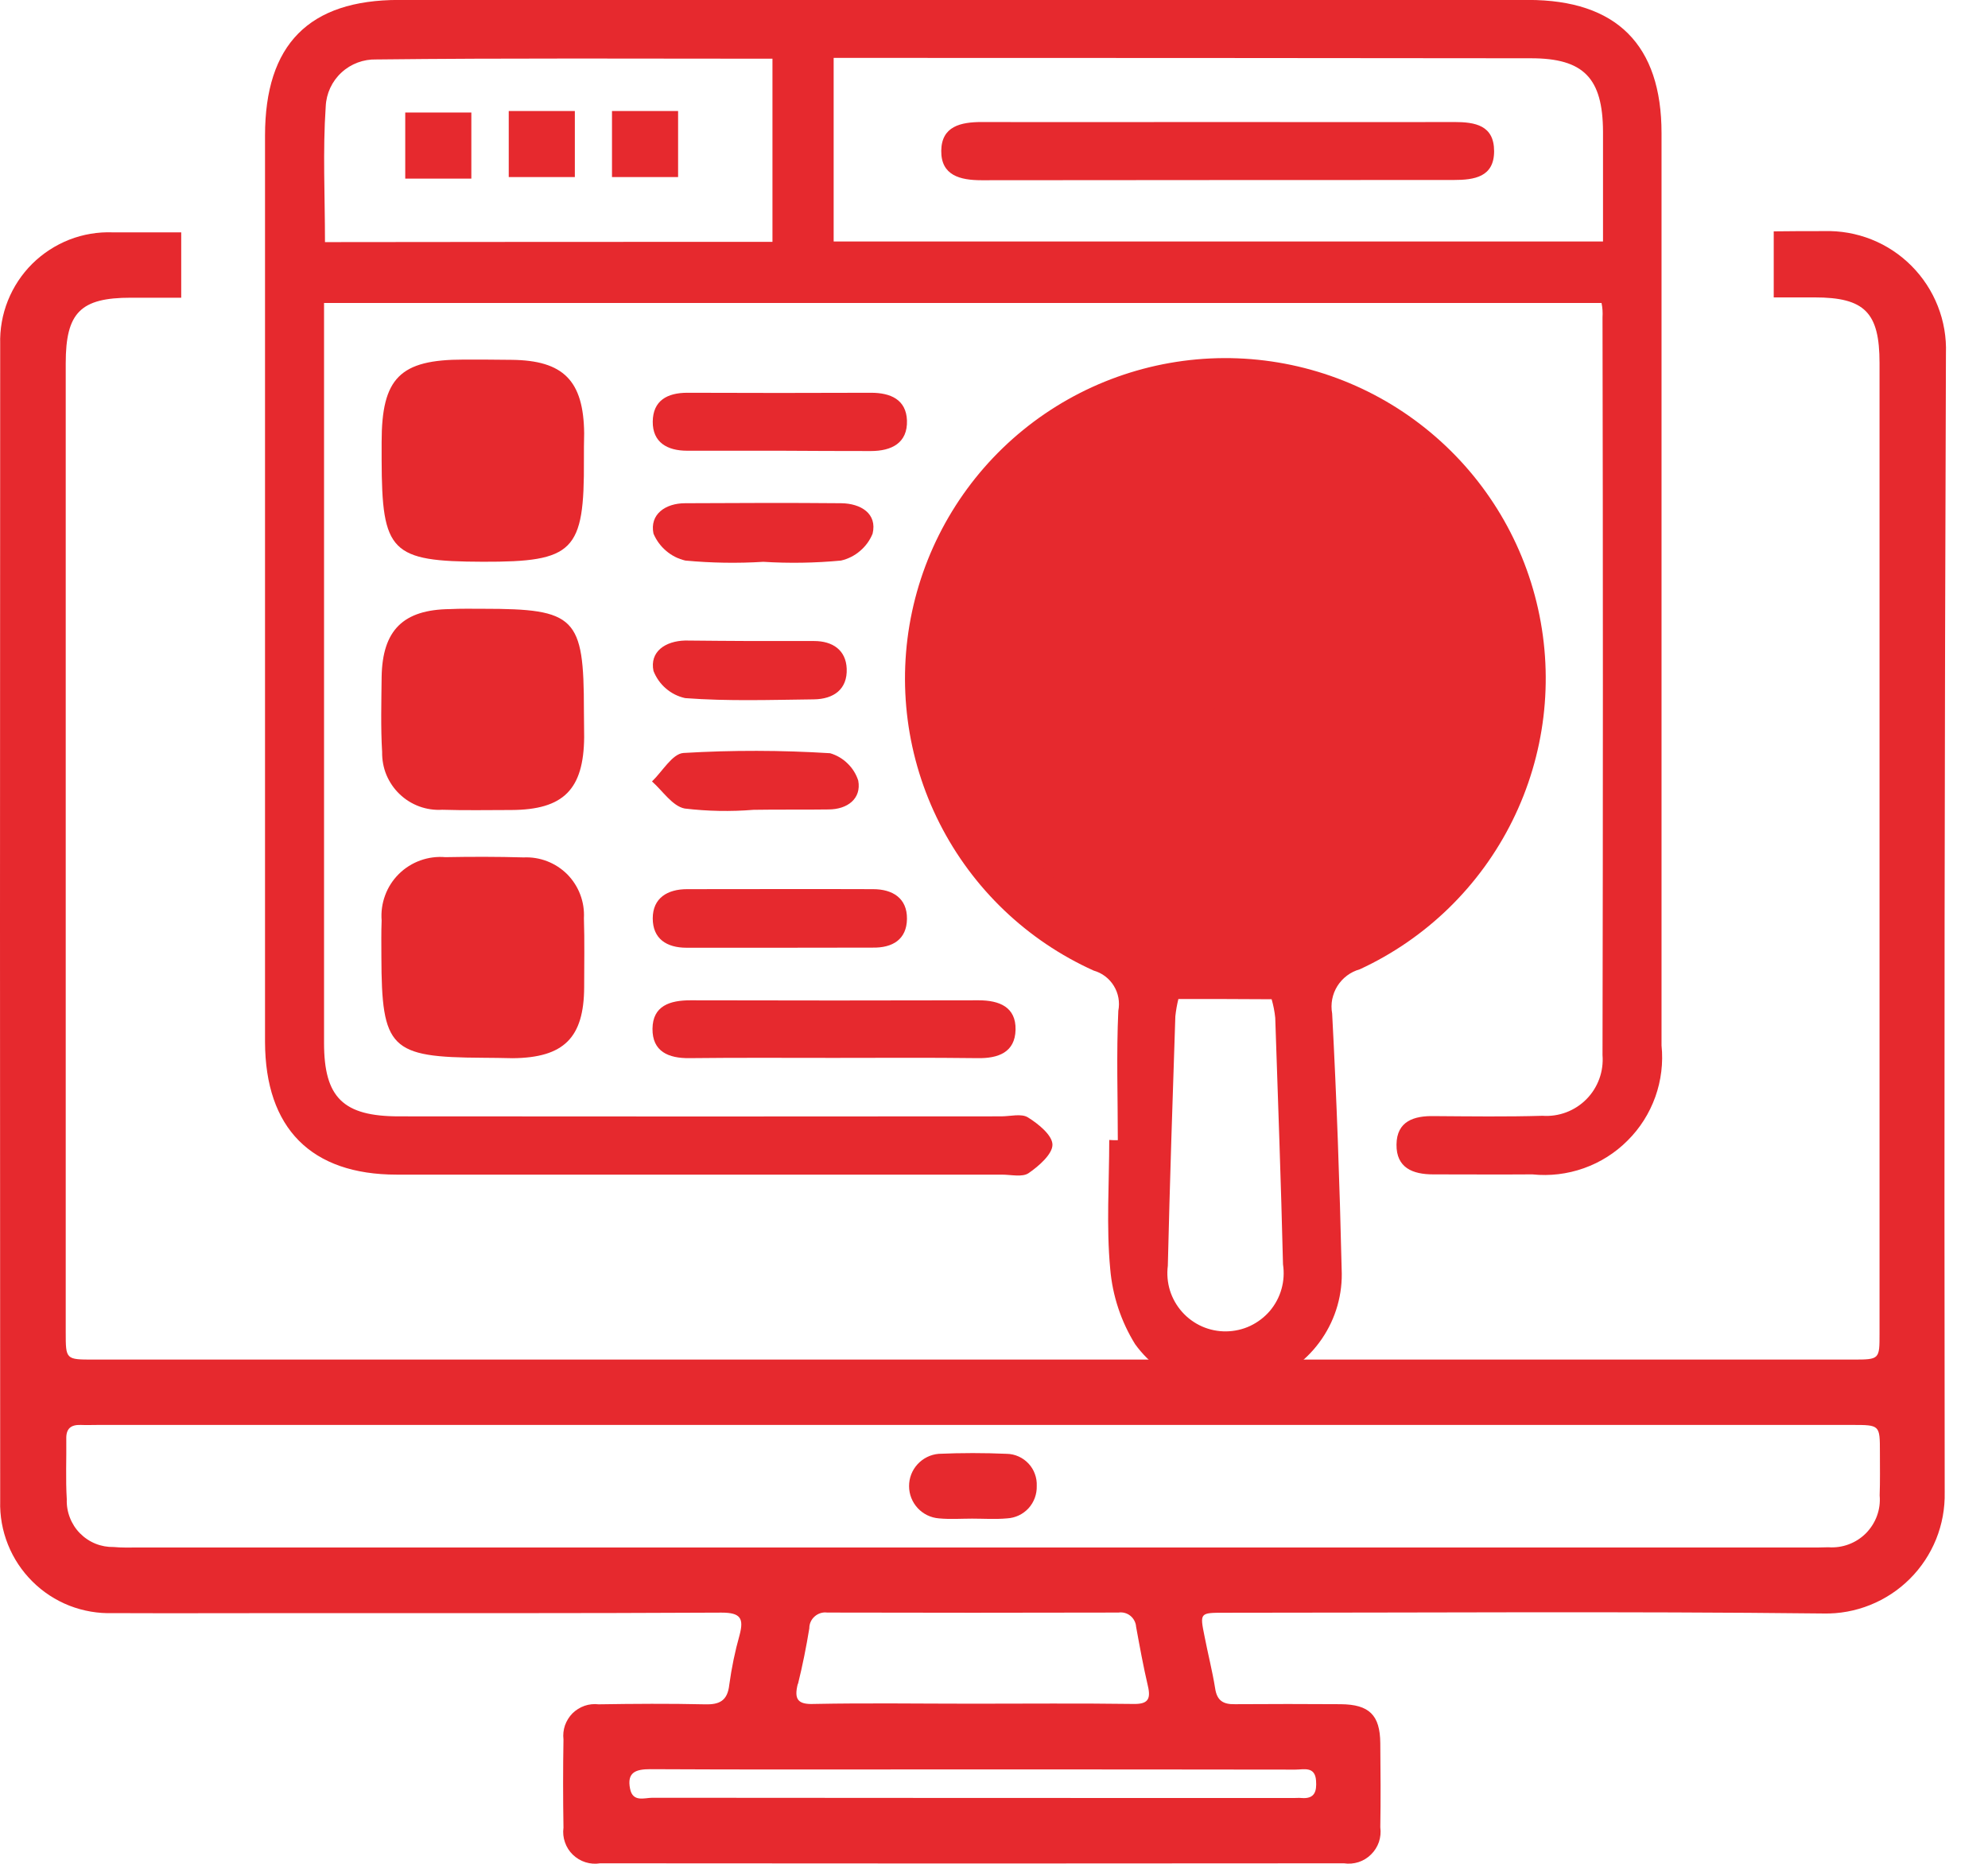 <svg xmlns="http://www.w3.org/2000/svg" width="32" height="30" viewBox="0 0 32 30" fill="none"><path d="M19.67 15.454C22.23 15.454 24.305 13.379 24.305 10.819C24.305 8.258 22.23 6.183 19.67 6.183C17.11 6.183 15.034 8.258 15.034 10.819C15.034 13.379 17.11 15.454 19.67 15.454Z" fill="#E6292E"></path><path d="M8.66 6.183H6.922V8.501H8.66V6.183Z" fill="#E6292E"></path><path d="M8.66 10.239H6.922V12.557H8.66V10.239Z" fill="#E6292E"></path><path d="M8.66 14.295H6.922V16.613H8.66V14.295Z" fill="#E6292E"></path><path d="M31.323 5.69C31.332 5.429 31.288 5.17 31.192 4.927C31.097 4.685 30.953 4.465 30.769 4.28C30.585 4.095 30.366 3.95 30.124 3.854C29.882 3.758 29.622 3.712 29.362 3.72C29.091 3.72 28.824 3.72 28.551 3.724V4.787H29.206C30.017 4.787 30.254 5.03 30.254 5.843V21.471C30.254 21.877 30.254 21.884 29.833 21.884H1.507C1.058 21.884 1.058 21.884 1.058 21.443V5.847C1.058 5.03 1.297 4.792 2.106 4.792H2.917V3.74H1.816C1.577 3.731 1.338 3.771 1.115 3.858C0.892 3.946 0.689 4.078 0.519 4.246C0.349 4.415 0.216 4.617 0.127 4.839C0.038 5.062 -0.004 5.3 0.003 5.54C-0.001 11.748 -0.001 17.955 0.003 24.16C-0.004 24.4 0.039 24.639 0.128 24.861C0.217 25.084 0.351 25.286 0.521 25.455C0.691 25.625 0.894 25.757 1.117 25.845C1.341 25.932 1.579 25.973 1.819 25.965C2.753 25.969 3.688 25.965 4.622 25.965C6.952 25.965 9.285 25.969 11.615 25.957C11.922 25.957 11.975 26.05 11.905 26.317C11.831 26.579 11.776 26.847 11.739 27.117C11.711 27.38 11.577 27.441 11.339 27.433C10.773 27.42 10.207 27.424 9.636 27.433C9.559 27.424 9.482 27.432 9.409 27.457C9.336 27.483 9.27 27.524 9.215 27.578C9.161 27.633 9.12 27.699 9.094 27.772C9.069 27.845 9.061 27.922 9.07 27.999C9.062 28.472 9.062 28.945 9.07 29.418C9.059 29.498 9.067 29.578 9.094 29.654C9.12 29.73 9.163 29.798 9.221 29.854C9.278 29.909 9.348 29.951 9.424 29.975C9.5 29.999 9.581 30.005 9.66 29.992C13.651 29.996 17.642 29.996 21.632 29.992C21.711 30.004 21.792 29.997 21.868 29.973C21.944 29.948 22.013 29.906 22.07 29.849C22.127 29.793 22.17 29.724 22.196 29.649C22.221 29.573 22.229 29.492 22.218 29.413C22.226 28.96 22.222 28.511 22.218 28.058C22.214 27.606 22.04 27.435 21.581 27.431C21.015 27.427 20.449 27.427 19.878 27.431C19.688 27.435 19.588 27.373 19.559 27.172C19.514 26.893 19.443 26.618 19.389 26.339C19.312 25.959 19.312 25.959 19.708 25.959C22.923 25.959 26.135 25.935 29.35 25.971C29.608 25.977 29.864 25.93 30.103 25.834C30.342 25.738 30.56 25.595 30.742 25.413C30.925 25.231 31.068 25.014 31.165 24.775C31.261 24.536 31.308 24.28 31.303 24.022C31.294 17.912 31.301 11.801 31.323 5.69ZM20.852 28.484C20.986 28.484 21.168 28.426 21.184 28.662C21.196 28.832 21.164 28.958 20.952 28.941C20.912 28.937 20.867 28.941 20.827 28.941C17.385 28.941 13.943 28.94 10.501 28.937C10.372 28.937 10.186 29.014 10.142 28.792C10.089 28.529 10.231 28.477 10.465 28.477C11.966 28.485 13.466 28.481 14.967 28.481H15.658C17.39 28.48 19.122 28.482 20.852 28.484ZM12.845 27.105C12.918 26.81 12.978 26.511 13.027 26.211C13.027 26.174 13.034 26.138 13.049 26.105C13.064 26.072 13.086 26.042 13.114 26.018C13.141 25.994 13.173 25.976 13.208 25.965C13.243 25.954 13.28 25.951 13.316 25.956C14.877 25.96 16.445 25.96 18.004 25.956C18.038 25.951 18.072 25.953 18.105 25.962C18.138 25.971 18.168 25.986 18.195 26.008C18.221 26.029 18.243 26.055 18.259 26.086C18.275 26.116 18.285 26.149 18.287 26.183C18.345 26.502 18.403 26.82 18.477 27.137C18.53 27.36 18.469 27.433 18.235 27.427C17.373 27.415 16.515 27.423 15.654 27.423C14.805 27.423 13.955 27.41 13.105 27.427C12.834 27.439 12.781 27.346 12.842 27.103L12.845 27.105ZM30.256 24.072C30.266 24.183 30.251 24.295 30.213 24.399C30.175 24.504 30.114 24.599 30.036 24.679C29.957 24.758 29.863 24.819 29.758 24.858C29.654 24.897 29.542 24.913 29.431 24.905C29.326 24.909 29.221 24.909 29.116 24.909H2.207C2.082 24.909 1.952 24.913 1.831 24.901C1.73 24.903 1.63 24.885 1.536 24.847C1.443 24.809 1.358 24.752 1.287 24.68C1.216 24.608 1.161 24.522 1.125 24.428C1.088 24.334 1.071 24.233 1.075 24.133C1.055 23.809 1.071 23.481 1.067 23.158C1.063 22.996 1.14 22.931 1.299 22.936C1.392 22.94 1.489 22.936 1.582 22.936H29.811C30.26 22.936 30.26 22.936 30.26 23.377C30.26 23.608 30.264 23.84 30.256 24.072Z" fill="#E6292E"></path><path d="M15.648 24.444C15.47 24.444 15.292 24.457 15.114 24.44C14.983 24.43 14.861 24.371 14.772 24.275C14.683 24.179 14.633 24.053 14.633 23.922C14.632 23.791 14.681 23.665 14.769 23.569C14.858 23.472 14.979 23.412 15.11 23.401C15.474 23.385 15.842 23.385 16.206 23.401C16.272 23.402 16.337 23.417 16.397 23.444C16.457 23.471 16.511 23.51 16.556 23.558C16.601 23.606 16.636 23.663 16.658 23.725C16.681 23.787 16.691 23.852 16.688 23.918C16.692 24.05 16.645 24.179 16.556 24.277C16.466 24.375 16.342 24.433 16.21 24.44C16.024 24.457 15.834 24.444 15.648 24.444Z" fill="#E6292E"></path><path d="M25.779 4.877H5.216V16.788C5.216 17.666 5.524 17.969 6.422 17.969C9.653 17.972 12.885 17.972 16.116 17.969C16.262 17.969 16.439 17.92 16.545 17.985C16.715 18.09 16.941 18.274 16.941 18.426C16.941 18.577 16.723 18.769 16.557 18.883C16.456 18.952 16.274 18.907 16.128 18.907H6.386C5.007 18.907 4.27 18.159 4.266 16.772V2.183C4.266 0.715 4.973 -0.001 6.422 -0.001H24.598C26.022 -0.001 26.745 0.723 26.745 2.143V16.828C26.774 17.108 26.739 17.391 26.645 17.655C26.55 17.92 26.398 18.161 26.198 18.359C26 18.558 25.759 18.71 25.494 18.804C25.229 18.898 24.946 18.932 24.666 18.903C24.133 18.907 23.599 18.903 23.069 18.903C22.741 18.903 22.474 18.798 22.479 18.422C22.483 18.045 22.762 17.958 23.085 17.965C23.668 17.969 24.25 17.977 24.828 17.96C24.958 17.969 25.089 17.95 25.211 17.904C25.333 17.858 25.444 17.786 25.536 17.693C25.628 17.6 25.698 17.489 25.743 17.366C25.788 17.243 25.805 17.113 25.795 16.982C25.803 13.023 25.803 9.065 25.795 5.108C25.8 5.03 25.795 4.952 25.779 4.876V4.877ZM13.419 3.887H25.803V2.119C25.799 1.257 25.492 0.938 24.644 0.938C21.092 0.934 17.539 0.932 13.985 0.932H13.419V3.887ZM12.434 3.895V0.945C10.287 0.945 8.175 0.933 6.06 0.957C5.852 0.951 5.649 1.026 5.496 1.168C5.343 1.309 5.252 1.505 5.243 1.714C5.194 2.429 5.231 3.153 5.231 3.897C7.649 3.893 10.019 3.893 12.434 3.893L12.434 3.895Z" fill="#E6292E"></path><path d="M17.993 18.353C17.993 17.657 17.969 16.966 18.001 16.27C18.028 16.132 18.003 15.989 17.929 15.869C17.856 15.749 17.74 15.661 17.605 15.623C16.531 15.139 15.656 14.302 15.124 13.252C14.592 12.202 14.435 11.001 14.68 9.849C14.925 8.698 15.556 7.664 16.469 6.921C17.382 6.178 18.522 5.77 19.7 5.764C20.877 5.759 22.021 6.156 22.941 6.891C23.861 7.625 24.503 8.652 24.758 9.801C25.014 10.951 24.868 12.153 24.346 13.208C23.824 14.263 22.957 15.108 21.888 15.602C21.738 15.644 21.61 15.74 21.527 15.872C21.445 16.003 21.415 16.161 21.443 16.314C21.516 17.685 21.564 19.056 21.596 20.428C21.615 20.827 21.503 21.221 21.277 21.551C21.052 21.881 20.725 22.128 20.347 22.256C19.981 22.395 19.579 22.41 19.204 22.299C18.829 22.187 18.501 21.954 18.272 21.637C18.045 21.271 17.908 20.857 17.871 20.428C17.806 19.74 17.855 19.041 17.855 18.349C17.897 18.353 17.944 18.353 17.993 18.353ZM19.728 15.158C20.703 15.158 21.648 14.82 22.402 14.202C23.156 13.584 23.673 12.723 23.865 11.767C24.056 10.811 23.91 9.818 23.453 8.957C22.995 8.096 22.253 7.42 21.353 7.045C20.453 6.669 19.451 6.617 18.517 6.896C17.582 7.176 16.774 7.771 16.229 8.579C15.684 9.388 15.435 10.36 15.526 11.331C15.617 12.302 16.041 13.212 16.727 13.905C17.119 14.303 17.587 14.618 18.102 14.834C18.617 15.049 19.17 15.16 19.728 15.16L19.728 15.158ZM18.968 16.08C18.945 16.172 18.929 16.265 18.919 16.359C18.874 17.698 18.83 19.037 18.798 20.375C18.781 20.508 18.793 20.643 18.832 20.771C18.872 20.899 18.939 21.017 19.028 21.117C19.117 21.217 19.227 21.297 19.349 21.351C19.472 21.405 19.605 21.432 19.739 21.43C19.873 21.428 20.005 21.398 20.126 21.341C20.247 21.283 20.355 21.201 20.442 21.099C20.528 20.996 20.592 20.877 20.628 20.747C20.664 20.619 20.672 20.483 20.652 20.351C20.62 19.029 20.571 17.706 20.527 16.383C20.517 16.282 20.497 16.182 20.469 16.084C19.956 16.08 19.474 16.08 18.972 16.08H18.968Z" fill="#E6292E"></path><path d="M9.399 7.404C9.407 8.876 9.237 9.046 7.773 9.042C6.292 9.038 6.147 8.889 6.143 7.404V7.114C6.143 6.083 6.438 5.788 7.462 5.788C7.721 5.788 7.979 5.788 8.234 5.792C9.071 5.8 9.393 6.128 9.403 6.973C9.399 7.113 9.399 7.259 9.399 7.404ZM7.109 6.749V8.068H8.42V6.749H7.109Z" fill="#E6292E"></path><path d="M7.777 9.799C9.265 9.799 9.399 9.932 9.399 11.429C9.399 11.574 9.403 11.718 9.403 11.866C9.395 12.707 9.072 13.034 8.231 13.038C7.859 13.038 7.491 13.046 7.118 13.034C6.992 13.042 6.866 13.023 6.748 12.98C6.63 12.936 6.522 12.869 6.431 12.781C6.34 12.694 6.269 12.589 6.22 12.473C6.172 12.357 6.149 12.231 6.151 12.105C6.127 11.705 6.139 11.301 6.143 10.896C6.155 10.143 6.491 9.812 7.244 9.804C7.421 9.795 7.599 9.799 7.777 9.799ZM7.109 12.064H8.416V10.765H7.109V12.064Z" fill="#E6292E"></path><path d="M7.769 17.026C6.28 17.018 6.143 16.881 6.139 15.396C6.139 15.202 6.135 15.008 6.143 14.817C6.132 14.68 6.151 14.541 6.199 14.412C6.246 14.283 6.322 14.165 6.42 14.068C6.518 13.971 6.635 13.897 6.765 13.85C6.895 13.803 7.033 13.785 7.17 13.797C7.591 13.789 8.008 13.789 8.428 13.801C8.558 13.795 8.688 13.816 8.809 13.863C8.93 13.91 9.04 13.982 9.132 14.074C9.223 14.167 9.294 14.277 9.34 14.399C9.386 14.52 9.406 14.65 9.399 14.78C9.411 15.152 9.403 15.52 9.403 15.892C9.399 16.704 9.076 17.025 8.254 17.033C8.093 17.03 7.93 17.026 7.769 17.026ZM7.105 16.076H8.42V14.77H7.105V16.076Z" fill="#E6292E"></path><path d="M13.419 17.028C12.647 17.028 11.874 17.023 11.097 17.032C10.762 17.036 10.499 16.927 10.503 16.558C10.507 16.19 10.782 16.101 11.114 16.101C12.658 16.105 14.208 16.105 15.752 16.101C16.088 16.101 16.355 16.21 16.347 16.575C16.339 16.939 16.068 17.038 15.736 17.032C14.964 17.022 14.191 17.028 13.419 17.028Z" fill="#E6292E"></path><path d="M12.549 15.255H11.052C10.729 15.255 10.507 15.11 10.507 14.782C10.507 14.454 10.745 14.312 11.06 14.312C12.059 14.312 13.054 14.308 14.053 14.312C14.369 14.312 14.603 14.458 14.599 14.79C14.595 15.122 14.367 15.259 14.045 15.253L12.549 15.255Z" fill="#E6292E"></path><path d="M12.561 7.255H11.061C10.741 7.255 10.503 7.121 10.507 6.785C10.511 6.449 10.738 6.322 11.065 6.322C12.05 6.326 13.035 6.326 14.02 6.322C14.335 6.322 14.586 6.431 14.599 6.767C14.611 7.131 14.352 7.26 14.017 7.26C13.528 7.259 13.046 7.259 12.561 7.255Z" fill="#E6292E"></path><path d="M12.287 9.043C11.869 9.069 11.45 9.062 11.033 9.023C10.919 8.997 10.813 8.944 10.724 8.868C10.635 8.793 10.565 8.698 10.519 8.59C10.454 8.279 10.71 8.1 11.029 8.1C11.866 8.096 12.703 8.092 13.541 8.1C13.856 8.104 14.123 8.266 14.046 8.59C14.002 8.698 13.933 8.793 13.844 8.868C13.756 8.944 13.65 8.997 13.537 9.023C13.122 9.062 12.703 9.069 12.287 9.043Z" fill="#E6292E"></path><path d="M12.129 13.035C11.759 13.065 11.388 13.058 11.02 13.014C10.822 12.974 10.668 12.731 10.495 12.578C10.664 12.416 10.822 12.133 11.001 12.12C11.787 12.073 12.576 12.075 13.362 12.124C13.468 12.155 13.565 12.212 13.643 12.289C13.723 12.366 13.781 12.46 13.815 12.565C13.868 12.855 13.642 13.029 13.334 13.029C12.929 13.035 12.529 13.028 12.129 13.035Z" fill="#E6292E"></path><path d="M12.093 10.318H13.104C13.403 10.318 13.617 10.464 13.629 10.763C13.642 11.095 13.419 11.253 13.1 11.257C12.408 11.265 11.717 11.289 11.029 11.237C10.914 11.212 10.808 11.159 10.719 11.082C10.63 11.006 10.562 10.909 10.519 10.8C10.454 10.489 10.71 10.318 11.029 10.31C11.384 10.312 11.74 10.318 12.093 10.318Z" fill="#E6292E"></path><path d="M19.582 1.964C20.857 1.964 22.132 1.968 23.407 1.964C23.746 1.964 24.05 2.017 24.05 2.434C24.05 2.85 23.731 2.897 23.399 2.897C20.867 2.897 18.334 2.899 15.799 2.901C15.455 2.901 15.147 2.824 15.151 2.428C15.155 2.032 15.463 1.964 15.807 1.964C17.066 1.968 18.324 1.964 19.582 1.964Z" fill="#E6292E"></path><path d="M18.864 12.109C19.692 11.277 20.444 10.524 21.192 9.766C21.293 9.665 21.386 9.499 21.508 9.477C21.716 9.413 21.94 9.427 22.139 9.517C22.191 9.604 22.22 9.703 22.223 9.805C22.226 9.906 22.202 10.007 22.155 10.097C21.277 11.019 20.375 11.925 19.453 12.803C19.294 12.948 19.086 13.025 18.871 13.02C18.656 13.015 18.452 12.927 18.3 12.774C17.961 12.475 17.653 12.143 17.334 11.824C17.281 11.785 17.237 11.734 17.207 11.675C17.177 11.617 17.16 11.552 17.159 11.486C17.157 11.42 17.171 11.355 17.198 11.295C17.226 11.235 17.267 11.182 17.317 11.14C17.361 11.091 17.416 11.053 17.476 11.028C17.537 11.002 17.602 10.991 17.668 10.995C17.734 10.998 17.798 11.016 17.855 11.048C17.913 11.079 17.963 11.123 18.001 11.177C18.281 11.465 18.547 11.768 18.864 12.109Z" fill="#E6292E"></path><path d="M7.587 1.811H6.523V2.875H7.587V1.811Z" fill="#E6292E"></path><path d="M9.253 1.787H8.189V2.85H9.253V1.787Z" fill="#E6292E"></path><path d="M10.915 1.787H9.851V2.85H10.915V1.787Z" fill="#E6292E"></path></svg>